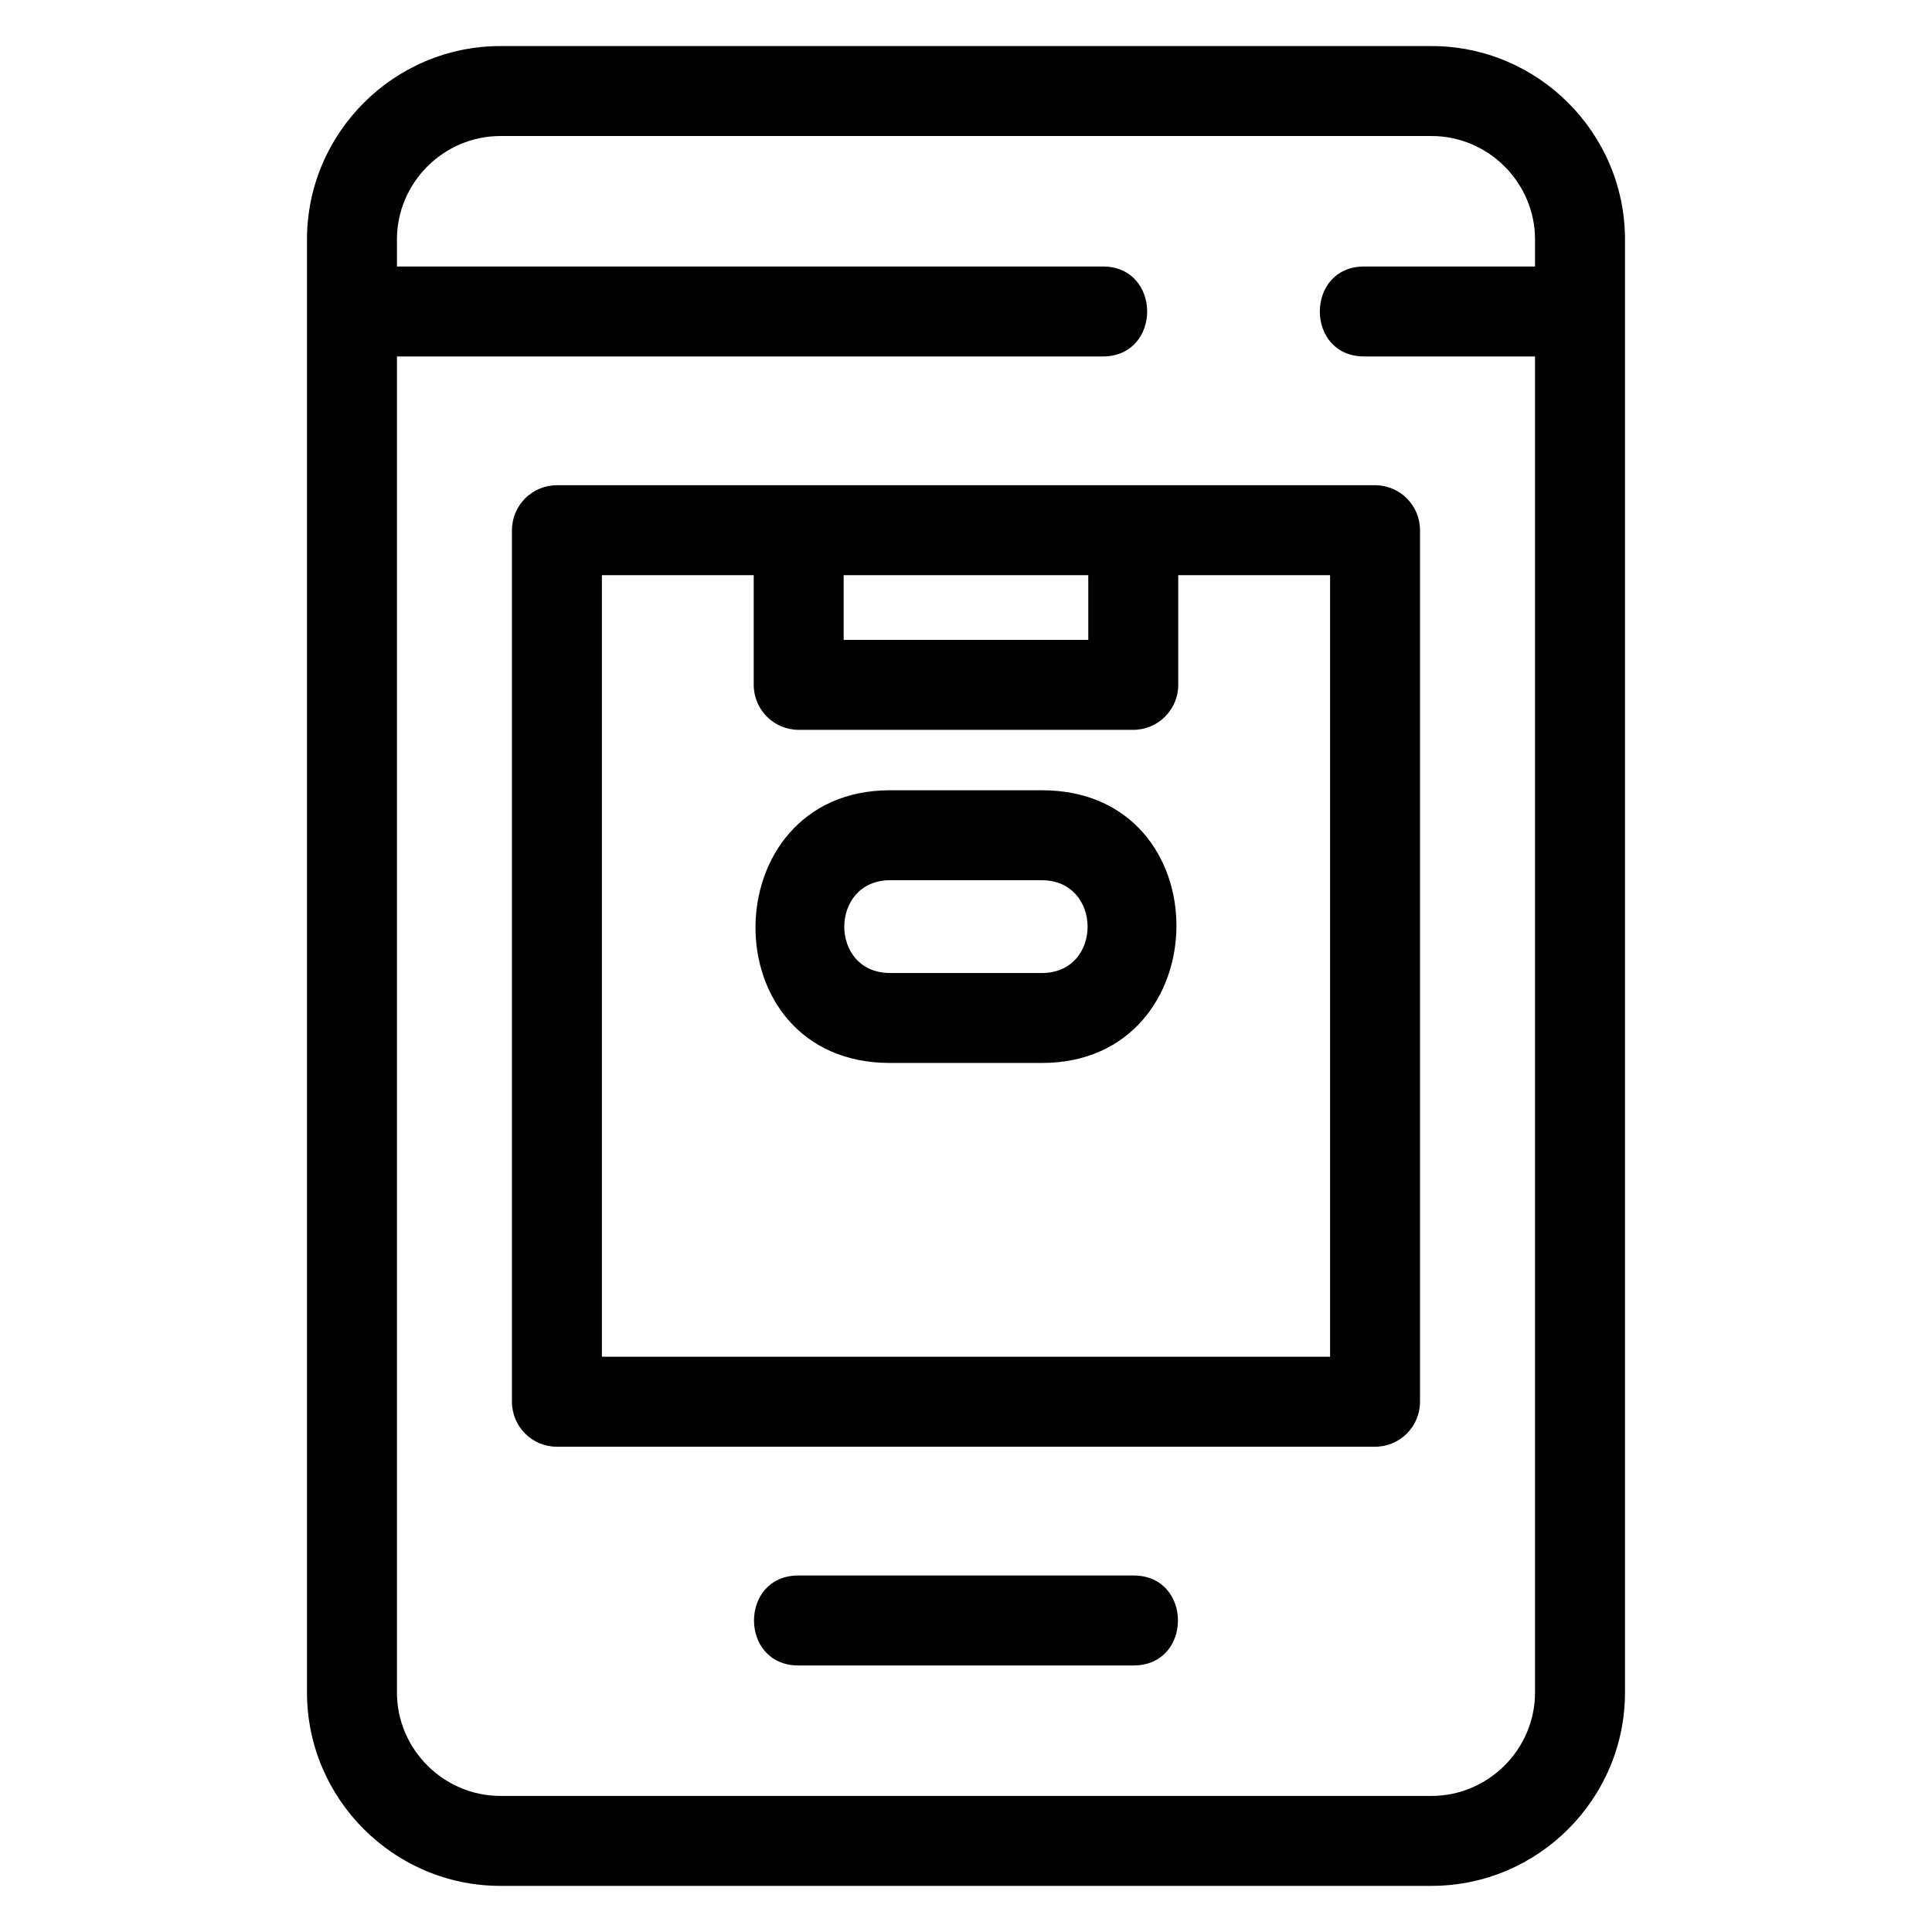 <?xml version="1.0" encoding="UTF-8"?>
<!-- The Best Svg Icon site in the world: iconSvg.co, Visit us! https://iconsvg.co -->
<svg fill="#000000" width="800px" height="800px" version="1.1" viewBox="144 144 512 512" xmlns="http://www.w3.org/2000/svg">
 <path d="m550.8 207.47c0-15.055-12.367-27.422-27.422-27.422h-246.77c-15.055 0-27.414 12.367-27.414 27.422v7.152h187.04c15.699 0 15.699 23.844 0 23.844h-187.04v354.05c0 15.055 12.367 27.422 27.414 27.422h246.77c15.055 0 27.422-12.367 27.422-27.422v-354.05h-45.266c-15.691 0-15.691-23.844 0-23.844h45.266zm-94.555 88.961v29.055c0 6.586-5.336 11.926-11.918 11.926h-88.664c-6.582 0-11.918-5.336-11.918-11.926v-29.055h-40.238v207.12h192.98v-207.12zm-88.664 0v17.137h64.824v-17.137zm12.293 56.996h40.238c47.973 0 47.109 72.27 0 72.27h-40.238c-47.992 0-47.098-72.27 0-72.27zm40.238 23.844h-40.238c-16.121 0-16.227 24.586 0 24.586h40.238c16.211 0 16.09-24.586 0-24.586zm88.289 150.13h-216.81c-6.582 0-11.918-5.336-11.918-11.926v-230.96c0-6.586 5.336-11.926 11.918-11.926h216.81c6.582 0 11.918 5.336 11.918 11.926v230.96c0 6.586-5.336 11.926-11.918 11.926zm-152.81 57.965c-15.699 0-15.699-23.844 0-23.844h88.805c15.699 0 15.699 23.844 0 23.844zm167.79 58.41h-246.77c-28.219 0-51.258-23.039-51.258-51.258v-385.05c0-28.219 23.039-51.258 51.258-51.258h246.77c28.219 0 51.258 23.039 51.258 51.258v385.05c0 28.223-23.039 51.258-51.258 51.258z"/>
</svg>